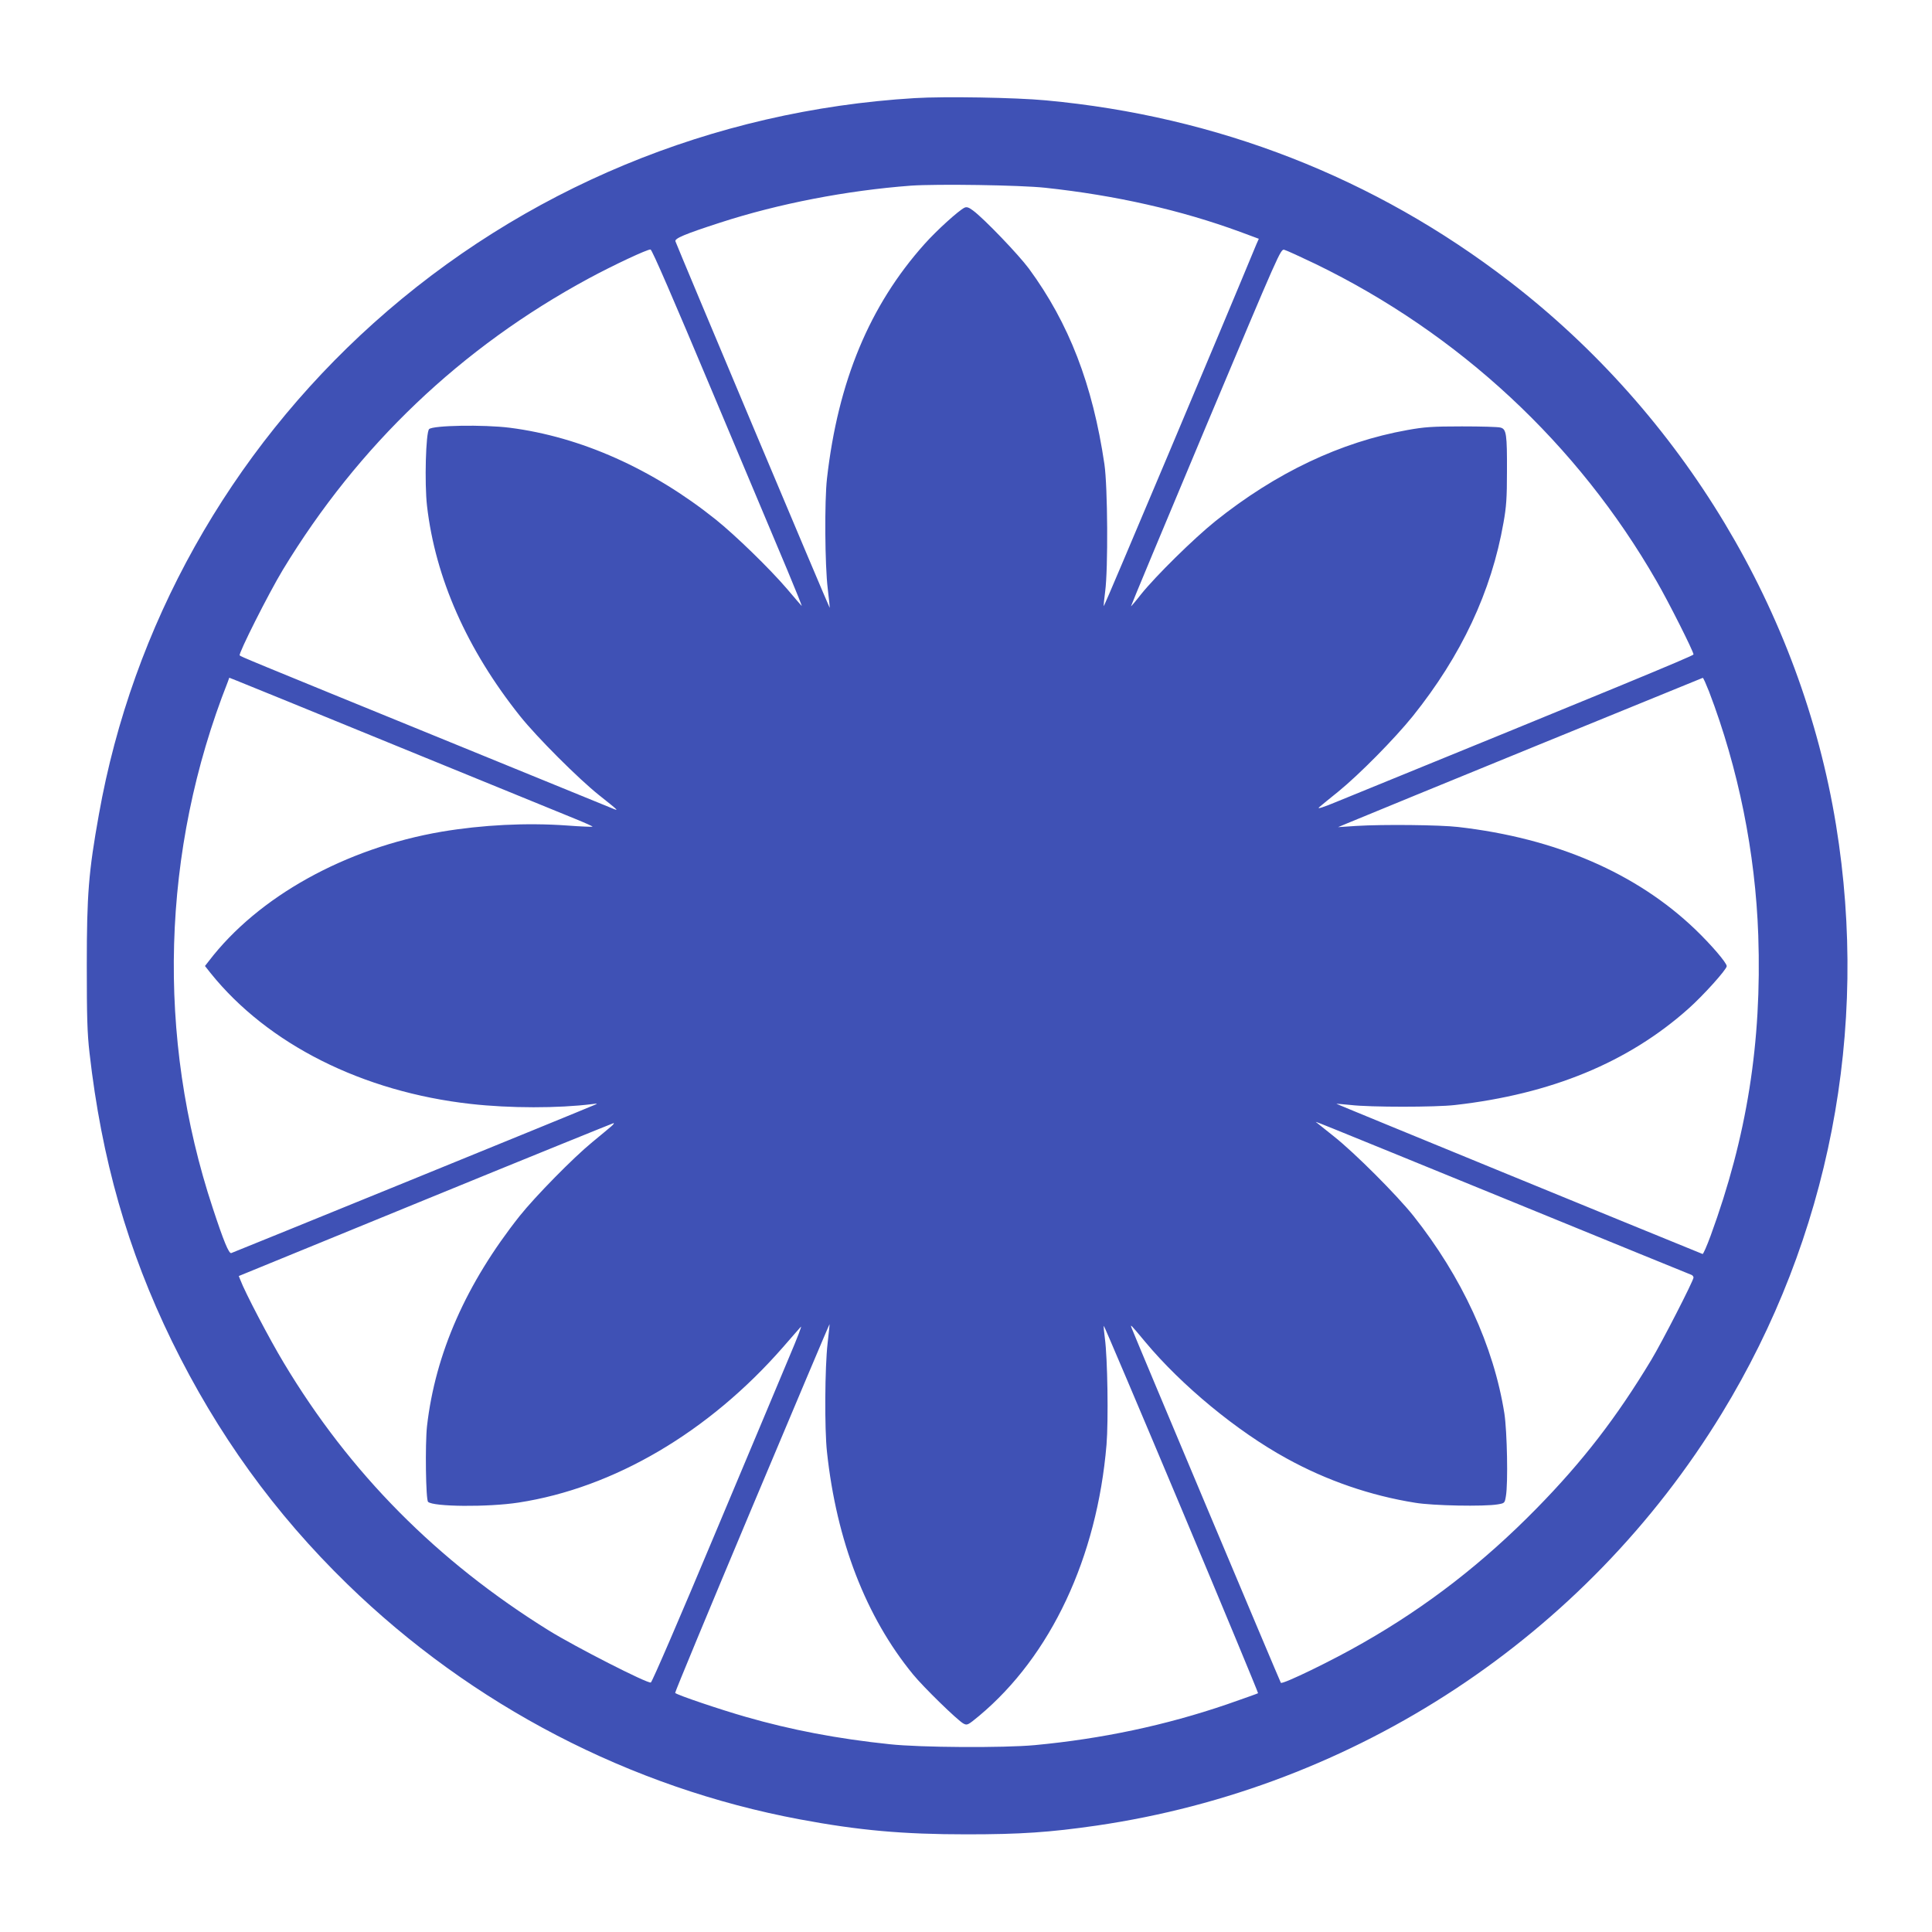 <?xml version="1.0" standalone="no"?>
<!DOCTYPE svg PUBLIC "-//W3C//DTD SVG 20010904//EN"
 "http://www.w3.org/TR/2001/REC-SVG-20010904/DTD/svg10.dtd">
<svg version="1.0" xmlns="http://www.w3.org/2000/svg"
 width="1280pt" height="1280pt" viewBox="0 0 1280 1280"
 preserveAspectRatio="xMidYMid meet">
<g transform="translate(0,1280) scale(0.1,-0.1)"
fill="#3f51b5" stroke="none">
<path d="M6060 12150 c-1338 -81 -2595 -603 -3584 -1490 -956 -858 -1599
-2006 -1821 -3257 -68 -379 -80 -528 -80 -998 0 -340 3 -450 18 -580 80 -705
252 -1308 546 -1911 300 -613 680 -1140 1162 -1609 826 -804 1875 -1349 2999
-1559 391 -73 681 -99 1105 -99 355 0 549 13 860 58 1719 251 3240 1253 4142
2730 712 1165 979 2540 757 3900 -230 1411 -1015 2717 -2164 3601 -892 687
-1935 1094 -3070 1199 -201 19 -672 27 -870 15z m865 -594 c466 -50 899 -148
1291 -292 l124 -46 -16 -36 c-210 -509 -1008 -2401 -1011 -2398 -2 2 2 46 9
97 20 149 17 693 -5 844 -78 528 -235 934 -500 1295 -69 93 -296 330 -370 385
-28 21 -42 26 -57 19 -38 -18 -185 -151 -265 -241 -364 -407 -573 -910 -646
-1553 -17 -149 -14 -576 5 -730 8 -68 14 -125 13 -127 -3 -2 -1003 2376 -1022
2428 -7 19 61 48 296 124 388 126 839 213 1264 245 173 12 723 4 890 -14z
m-2208 -1346 c216 -514 440 -1047 498 -1184 57 -137 101 -245 96 -240 -5 5
-49 56 -98 114 -115 134 -339 352 -471 458 -420 336 -895 548 -1364 608 -175
22 -510 16 -535 -9 -22 -22 -31 -357 -14 -508 55 -478 265 -953 617 -1394 111
-139 387 -415 524 -524 132 -105 133 -106 85 -86 -22 9 -503 205 -1070 437
-1377 562 -1388 567 -1397 576 -10 10 190 408 286 567 500 824 1181 1473 2026
1930 163 88 391 195 410 192 10 -1 153 -332 407 -937z m3999 841 c951 -462
1737 -1192 2259 -2101 79 -136 245 -466 245 -486 0 -9 -563 -241 -2350 -970
-110 -46 -148 -57 -129 -41 14 12 70 58 125 102 140 114 371 348 494 500 322
402 521 825 601 1282 19 105 23 166 23 338 1 248 -4 282 -42 292 -15 5 -130 8
-257 8 -196 0 -249 -4 -360 -24 -443 -79 -872 -283 -1273 -604 -143 -115 -394
-362 -492 -484 -35 -45 -66 -81 -67 -80 -1 2 221 535 494 1185 494 1175 497
1183 522 1177 15 -4 107 -46 207 -94z m-6061 -3204 c572 -234 1093 -446 1158
-473 64 -26 115 -49 113 -51 -2 -2 -80 1 -172 8 -268 19 -558 4 -827 -41 -638
-109 -1217 -430 -1544 -858 l-25 -32 38 -48 c379 -471 1007 -786 1724 -866
260 -29 578 -29 803 -1 37 5 39 4 17 -5 -77 -34 -2397 -979 -2408 -982 -16 -4
-50 78 -122 297 -376 1134 -341 2372 99 3487 l10 28 48 -19 c27 -10 516 -210
1088 -444z m8668 371 c194 -508 307 -1067 326 -1615 24 -710 -75 -1333 -316
-1991 -25 -68 -49 -122 -53 -120 -319 129 -2428 994 -2426 995 1 1 44 -3 96
-8 129 -15 561 -15 690 0 636 72 1147 282 1546 638 97 86 254 260 254 282 0
22 -102 141 -208 243 -389 373 -924 605 -1572 679 -119 14 -496 18 -675 7
l-120 -8 60 25 c176 74 2351 963 2356 964 4 1 22 -41 42 -91z m-1303 -3380
c646 -264 1181 -483 1188 -485 6 -3 12 -11 12 -17 0 -21 -211 -432 -280 -546
-229 -380 -453 -671 -760 -984 -350 -357 -724 -648 -1149 -890 -201 -116 -533
-277 -545 -265 -4 4 -969 2298 -988 2349 -11 30 -11 30 90 -91 241 -289 608
-592 937 -772 265 -146 555 -246 850 -293 118 -20 458 -26 547 -11 47 8 47 8
55 55 15 86 8 428 -10 547 -71 448 -281 904 -603 1310 -112 140 -388 416 -524
524 -58 46 -109 87 -115 92 -11 11 -135 61 1295 -523z m-5971 499 c-14 -12
-70 -59 -125 -104 -128 -105 -378 -360 -481 -489 -354 -447 -559 -911 -614
-1393 -13 -121 -8 -486 7 -501 33 -33 397 -36 599 -5 632 97 1261 467 1753
1030 57 66 111 127 118 135 8 8 -26 -80 -75 -195 -48 -116 -272 -648 -497
-1184 -224 -535 -414 -976 -422 -978 -21 -9 -502 237 -675 344 -741 460 -1320
1044 -1757 1774 -93 154 -259 471 -288 550 l-10 25 1236 506 c681 279 1242
506 1247 507 6 0 -2 -10 -16 -22z m1434 -1437 c-18 -157 -21 -565 -4 -720 63
-588 258 -1092 569 -1472 69 -85 296 -306 335 -327 25 -13 29 -11 104 51 475
397 781 1048 844 1797 13 160 7 573 -11 705 -6 43 -9 80 -7 82 2 2 234 -544
515 -1213 281 -669 509 -1219 507 -1221 -2 -2 -95 -35 -207 -74 -407 -139
-827 -228 -1273 -270 -206 -19 -758 -16 -960 6 -346 36 -654 95 -953 181 -168
48 -456 145 -469 159 -3 2 226 554 508 1225 282 671 514 1220 515 1218 1 -1
-5 -58 -13 -127z"/>
</g>
</svg>
